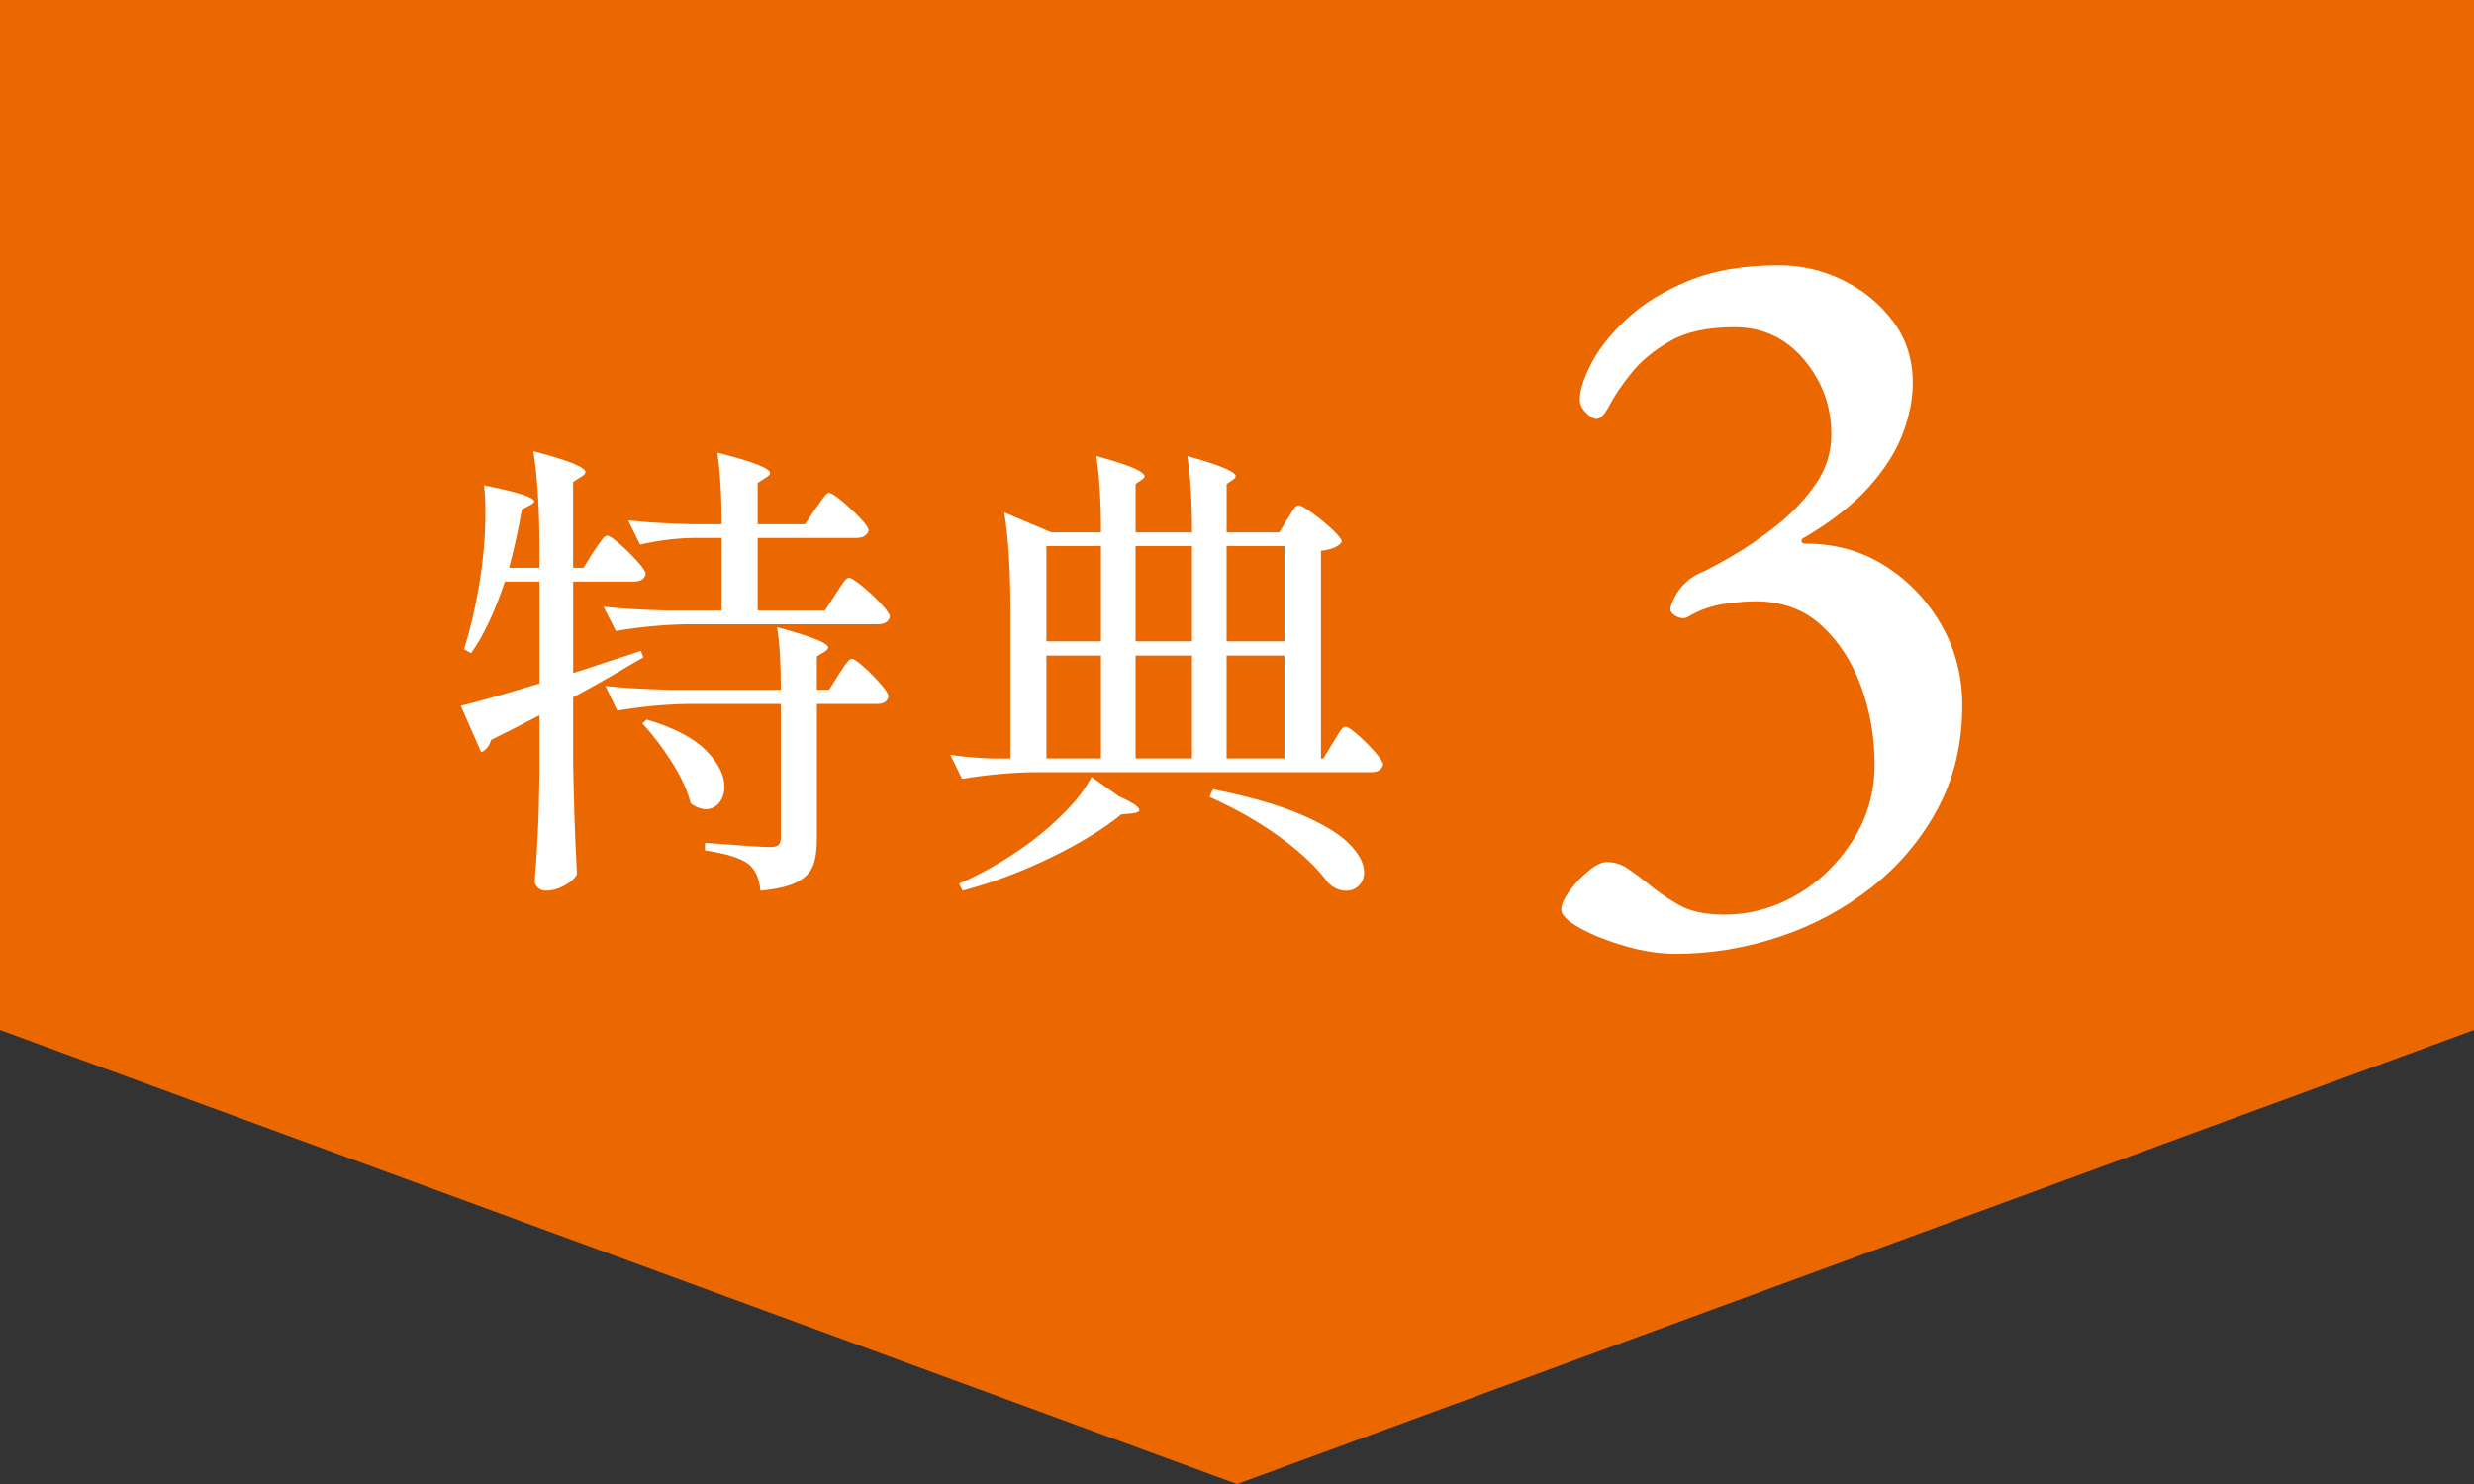 <?xml version="1.0" encoding="UTF-8"?>
<svg id="_レイヤー_1" data-name="レイヤー_1" xmlns="http://www.w3.org/2000/svg" width="120.001" height="72.003" version="1.1" viewBox="0 0 120.001 72.003">
  <rect x="0" y="0" width="120.001" height="72.003" fill="#333333" stroke="none"/>
  <!-- Generator: Adobe Illustrator 29.8.2, SVG Export Plug-In . SVG Version: 2.1.1 Build 3)  -->
  <defs>
    <style>
      .st0 {
        fill: #eb6700;
      }

      .st1 {
        fill: #fff;
      }
    </style>
  </defs>
  <polygon class="st0" points="0 0 0 49.974 60.001 72.003 120.001 49.974 120.001 0 0 0"/>
  <g>
    <path class="st1" d="M28.791,26.77c.061-.092.142-.21.241-.356.1-.146.181-.253.241-.321.062-.069.123-.104.185-.104.092,0,.291.134.598.402s.595.552.862.851c.269.299.403.503.403.609-.062.246-.253.368-.575.368h-2.944v4.439l3.289-1.081.115.322-.645.367c-.95.567-1.87,1.089-2.76,1.564v3.174c.03,1.901.092,3.703.185,5.405-.093.199-.292.383-.599.552s-.613.253-.92.253c-.138,0-.261-.046-.368-.138s-.161-.199-.161-.322c.062-.782.111-1.553.149-2.312.039-.759.065-1.721.081-2.887v-2.852c-.812.43-1.595.828-2.346,1.196-.093.307-.253.506-.483.598l-.989-2.254c.782-.185,2.055-.544,3.818-1.081v-4.945h-1.679c-.476,1.441-1.021,2.6-1.634,3.474l-.345-.185c.291-.935.529-1.939.713-3.013.215-1.242.322-2.453.322-3.634,0-.506-.023-.943-.069-1.312,1.625.322,2.438.583,2.438.782,0,.046-.069.107-.207.184l-.391.207c-.169.967-.376,1.909-.621,2.829h1.472v-.942c0-1.933-.1-3.504-.299-4.716.935.246,1.591.449,1.966.61.376.16.563.295.563.402,0,.076-.068.153-.206.229l-.392.253v4.163h.506l.483-.782ZM40.52,28.84c.062-.092.142-.215.242-.368.1-.152.18-.265.241-.333.062-.069.122-.104.184-.104.093,0,.303.134.633.402s.636.556.92.862c.283.307.426.514.426.621-.062.245-.261.368-.598.368h-9.246c-1.089.016-2.239.123-3.45.322l-.599-1.173c.844.092,1.863.153,3.06.184h2.668v-3.52h-1.426c-.813.016-1.656.123-2.53.322l-.575-1.173c.843.092,1.863.153,3.06.184h1.472c0-1.364-.069-2.521-.207-3.473,1.702.43,2.553.759,2.553.989,0,.077-.068.153-.207.229l-.391.253v2.001h2.3l.506-.759c.077-.092.161-.207.253-.345s.169-.241.23-.311c.061-.069.122-.104.184-.104.092,0,.295.131.609.391.314.262.609.537.886.828.276.292.414.491.414.599-.062.245-.261.367-.598.367h-4.784v3.52h3.266l.506-.782ZM40.681,32.727c.046-.076.119-.188.219-.333s.18-.253.241-.322c.062-.068.123-.104.185-.104.092,0,.283.131.574.392.292.261.564.536.817.827.253.292.379.491.379.599-.046.245-.229.368-.552.368h-2.921v6.601c0,.521-.065.943-.195,1.265-.131.322-.392.583-.782.782s-.978.337-1.76.414c-.03-.307-.092-.563-.184-.771s-.223-.379-.392-.518c-.367-.291-1.073-.514-2.115-.667v-.368c1.794.139,2.844.207,3.15.207.199,0,.337-.034.414-.104.077-.068.115-.188.115-.356v-6.485h-4.485c-1.089.015-2.238.123-3.45.321l-.574-1.195c.843.092,1.862.153,3.059.184h5.451c0-1.288-.062-2.3-.185-3.036,1.656.445,2.484.774,2.484.989,0,.062-.062.131-.184.207l-.368.229v1.61h.598l.46-.736ZM31.367,34.912c1.303.384,2.257.878,2.863,1.483.605.605.908,1.2.908,1.782,0,.308-.084.563-.253.771s-.384.311-.644.311c-.23,0-.476-.092-.736-.275-.153-.613-.456-1.277-.908-1.99-.453-.713-.932-1.345-1.438-1.897l.207-.184Z"/>
    <path class="st1" d="M62.442,25.183c.046-.061.106-.156.184-.287.076-.13.142-.226.195-.287s.111-.093.173-.093c.092,0,.313.127.667.38.353.253.679.521.978.805.299.284.448.479.448.587-.153.229-.491.376-1.012.437v10.074h.115l.46-.759c.061-.092.134-.211.218-.356s.157-.253.219-.322.123-.104.184-.104c.093,0,.288.131.587.392s.579.54.84.839c.26.299.391.503.391.609-.062.246-.261.368-.598.368h-16.376c-1.089.016-2.239.123-3.45.322l-.575-1.173c.537.092,1.196.153,1.979.184h.942v-7.222c0-1.933-.1-3.504-.299-4.715l2.277.966h2.415c0-1.503-.077-2.737-.23-3.703.89.245,1.503.445,1.84.598.337.153.506.284.506.392,0,.046-.046.1-.138.161l-.299.207v2.346h2.737c0-1.503-.077-2.737-.23-3.703.874.245,1.483.445,1.828.598.346.153.518.276.518.368,0,.077-.046.138-.138.185l-.299.207v2.346h2.553l.392-.645ZM54.277,38.638c.659.292.988.515.988.667,0,.077-.114.131-.345.161l-.529.046c-.889.721-2.035,1.423-3.438,2.104-1.402.683-2.825,1.216-4.267,1.599l-.16-.345c1.134-.491,2.261-1.143,3.381-1.955.659-.49,1.261-1.016,1.806-1.575.544-.56.954-1.108,1.23-1.645l1.334.942ZM53.403,31.117v-4.623h-2.646v4.623h2.646ZM53.403,31.807h-2.646v4.991h2.646v-4.991ZM57.819,31.117v-4.623h-2.737v4.623h2.737ZM55.082,36.798h2.737v-4.991h-2.737v4.991ZM58.831,38.293c1.778.353,3.216.767,4.312,1.242,1.096.476,1.874.954,2.334,1.438.46.482.69.932.69,1.346,0,.26-.084.475-.253.644s-.376.253-.621.253c-.322,0-.613-.13-.874-.391-.521-.706-1.272-1.423-2.254-2.15-.981-.729-2.146-1.399-3.496-2.013l.161-.368ZM62.303,31.117v-4.623h-2.806v4.623h2.806ZM62.303,31.807h-2.806v4.991h2.806v-4.991Z"/>
  </g>
  <path class="st1" d="M81.278,46.275c-.767,0-1.583-.125-2.449-.375-.867-.25-1.601-.543-2.2-.875-.601-.334-.9-.634-.9-.9,0-.232.133-.533.4-.9.267-.366.575-.691.925-.975s.642-.425.875-.425c.366,0,.7.1,1,.3s.616.434.95.7c.433.367.933.717,1.5,1.05.566.334,1.316.5,2.25.5,1.232,0,2.399-.316,3.5-.95,1.1-.633,2.008-1.508,2.725-2.625.717-1.116,1.075-2.357,1.075-3.725,0-1.3-.217-2.55-.65-3.75s-1.074-2.191-1.925-2.976c-.85-.782-1.925-1.175-3.225-1.175-.367,0-.858.042-1.476.125-.617.084-1.208.292-1.774.625-.167.101-.358.093-.575-.024s-.309-.258-.275-.426c.133-.433.333-.791.601-1.074.267-.283.566-.492.899-.625.301-.133.783-.392,1.45-.775.667-.383,1.375-.866,2.125-1.45.75-.583,1.392-1.25,1.925-2s.801-1.575.801-2.475c0-1.366-.442-2.575-1.325-3.625-.884-1.05-2.009-1.575-3.375-1.575-1.3,0-2.343.225-3.125.675-.784.45-1.409.968-1.875,1.55-.468.584-.817,1.101-1.05,1.551-.234.449-.45.675-.65.675-.134,0-.3-.101-.5-.3-.2-.2-.3-.417-.3-.65,0-.433.183-1.008.55-1.725.366-.717.941-1.441,1.725-2.176.783-.732,1.783-1.35,3-1.85s2.676-.75,4.375-.75c1.101,0,2.142.242,3.125.725.983.484,1.792,1.15,2.426,2,.633.851.949,1.843.949,2.976,0,.8-.167,1.634-.5,2.5-.333.867-.883,1.725-1.649,2.575-.768.85-1.8,1.658-3.101,2.425-.1.033-.149.092-.149.175,0,.084.066.125.2.125,1.433,0,2.716.358,3.85,1.075,1.133.717,2.041,1.667,2.725,2.85.684,1.184,1.025,2.492,1.025,3.925,0,1.867-.4,3.543-1.2,5.025-.8,1.483-1.867,2.75-3.2,3.8s-2.824,1.851-4.475,2.4-3.325.825-5.025.825Z"/>
</svg>